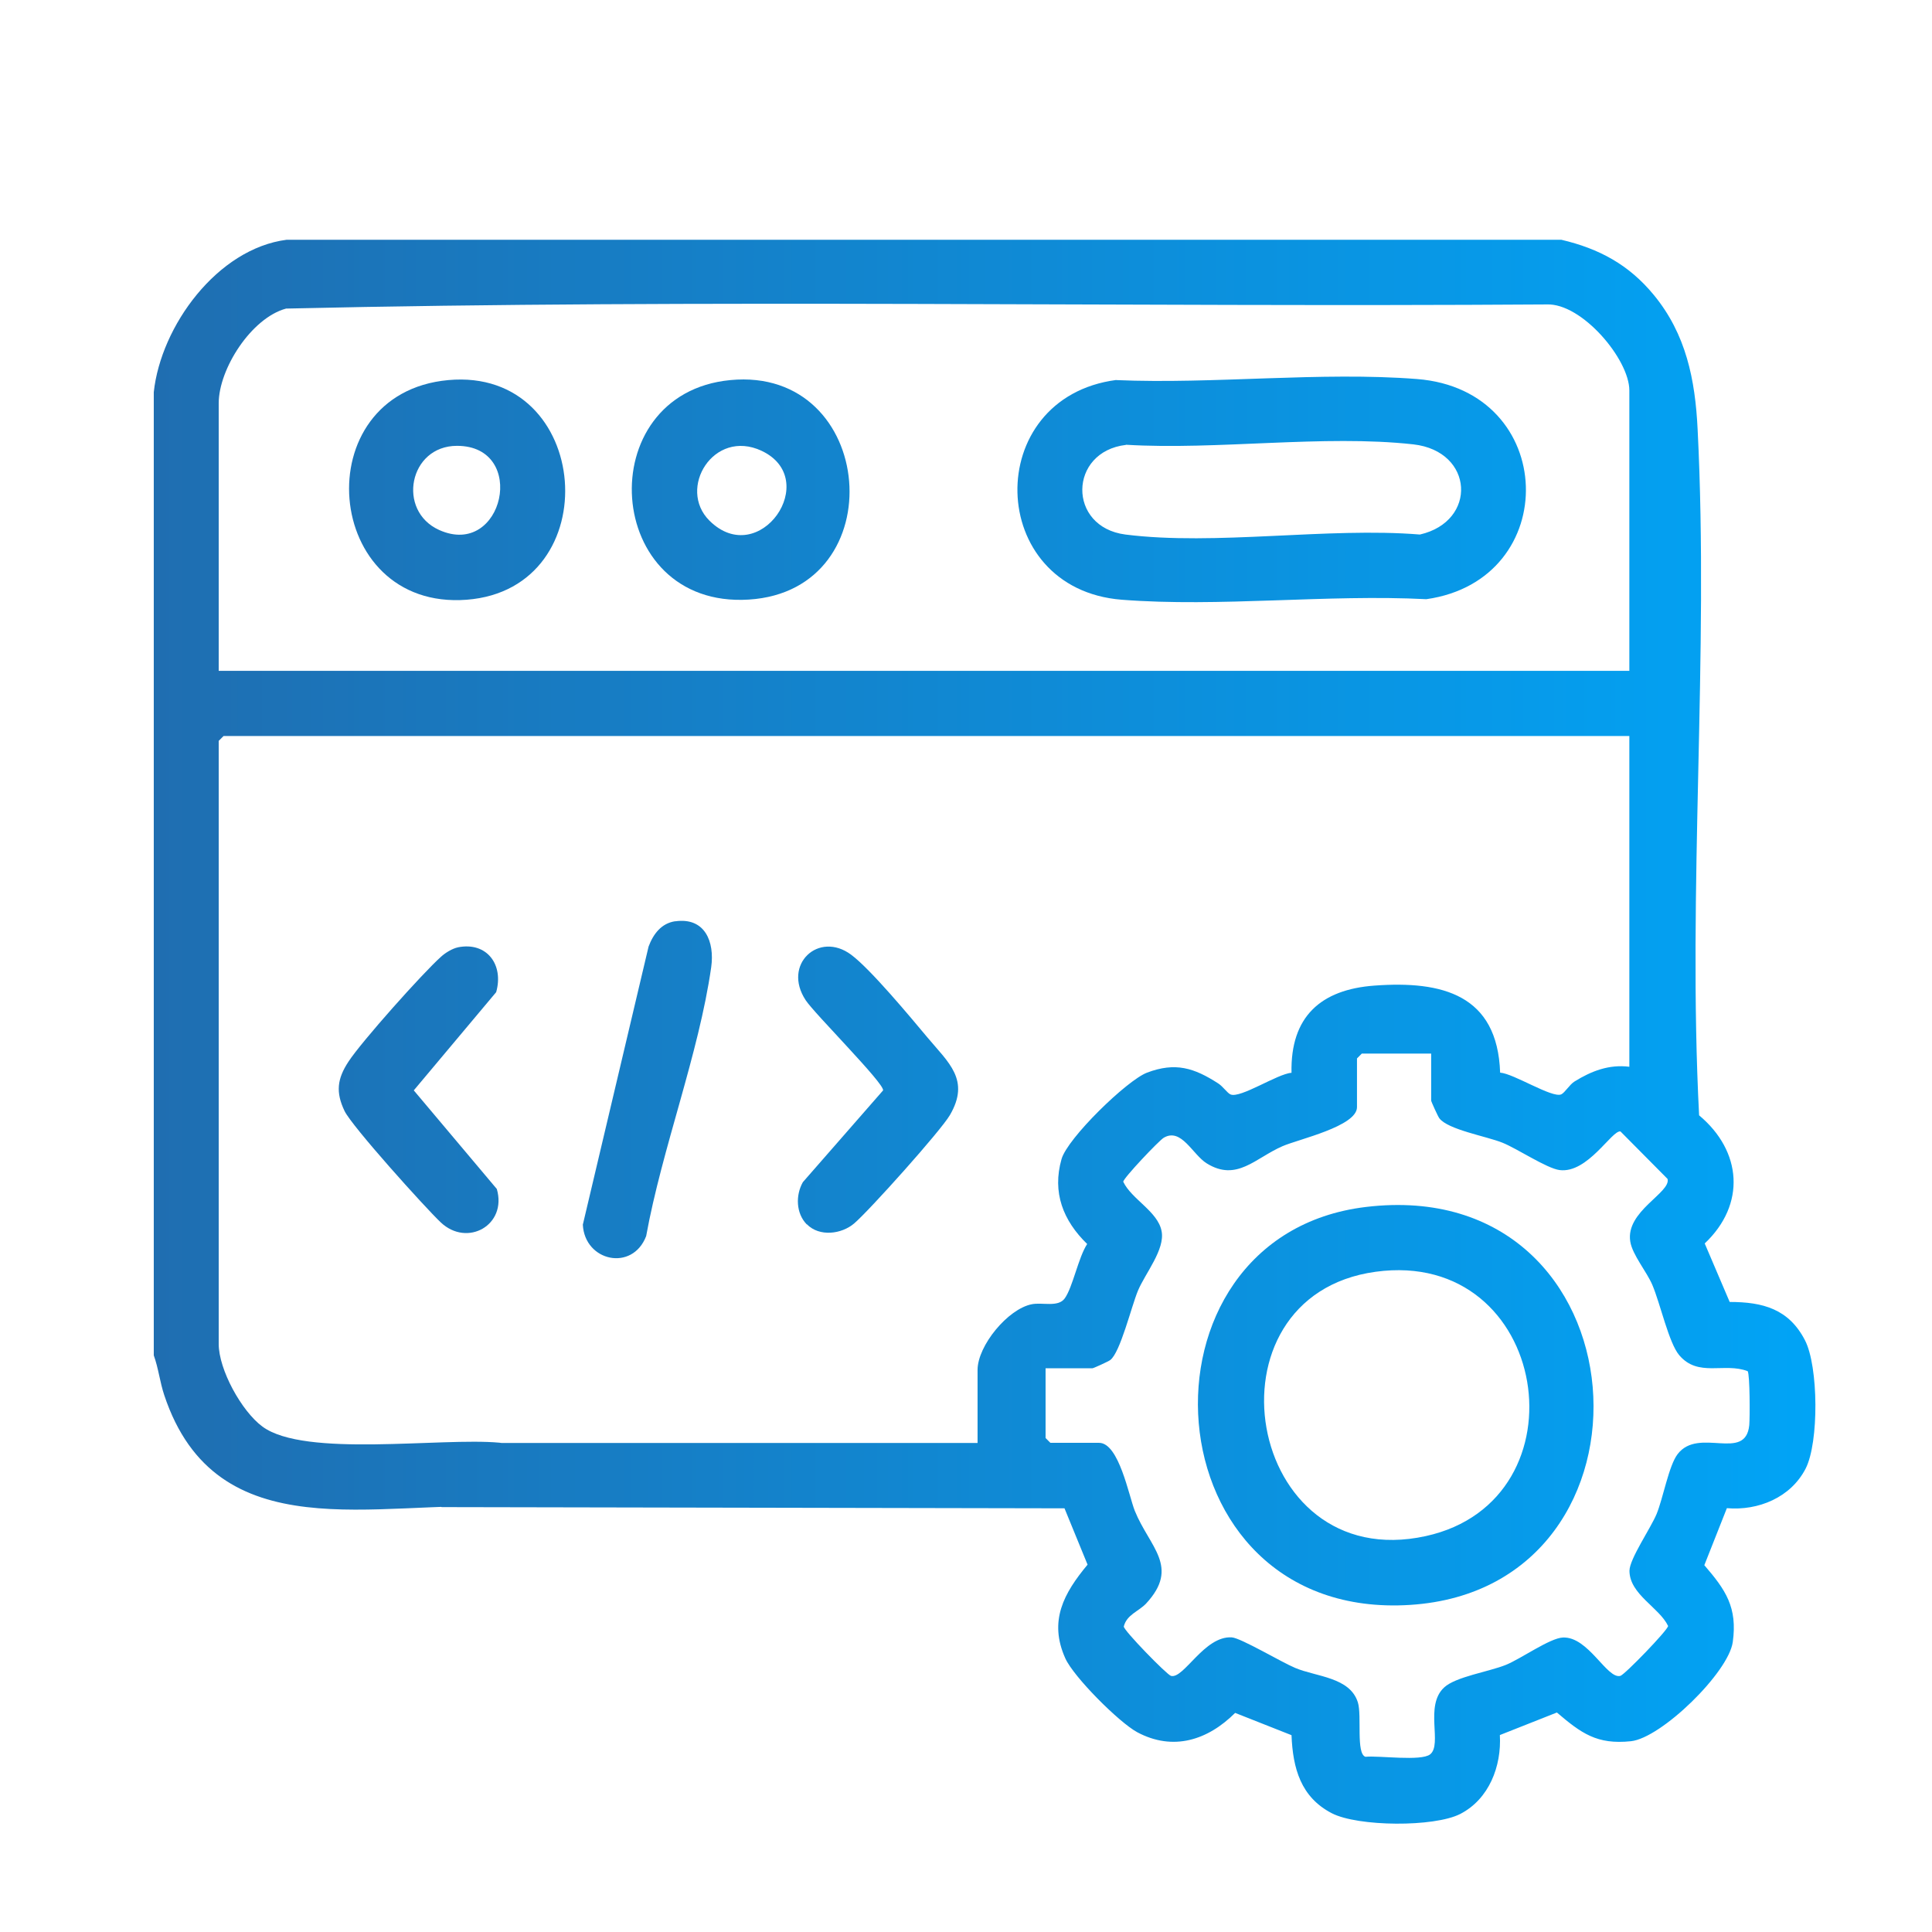 <svg xmlns="http://www.w3.org/2000/svg" width="64" height="64" viewBox="0 0 64 64" fill="none"><g clip-path="url(#clip0_996_2339)"><path d="M51.72 7.942C52.974 8.236 53.96 8.769 54.783 9.769C55.854 11.067 56.156 12.578 56.236 14.222C56.614 21.689 55.898 29.462 56.285 36.947C57.707 38.133 57.84 39.898 56.471 41.191L57.298 43.129C58.4 43.129 59.258 43.364 59.791 44.396C60.24 45.258 60.258 47.782 59.814 48.649C59.32 49.609 58.245 50.049 57.205 49.96L56.458 51.849C57.165 52.667 57.56 53.245 57.4 54.396C57.258 55.404 55.036 57.573 54.027 57.68C52.898 57.8 52.378 57.413 51.574 56.729L49.685 57.476C49.743 58.507 49.329 59.596 48.374 60.089C47.507 60.533 44.983 60.511 44.12 60.067C43.089 59.533 42.827 58.578 42.783 57.48L40.916 56.742C40.009 57.645 38.863 58.018 37.672 57.382C37.072 57.058 35.565 55.551 35.289 54.933C34.734 53.693 35.24 52.778 36.027 51.831L35.263 49.965L14.636 49.925C13.898 49.729 13.596 49.08 13.889 48.364C13.951 48.213 14.383 47.8 14.507 47.8H32.383V45.382C32.383 44.578 33.387 43.36 34.178 43.205C34.529 43.133 35.054 43.316 35.272 43.009C35.538 42.636 35.72 41.658 36.014 41.209C35.218 40.436 34.849 39.502 35.165 38.396C35.36 37.707 37.325 35.791 37.996 35.533C38.934 35.178 39.556 35.373 40.36 35.893C40.511 35.991 40.658 36.209 40.76 36.253C41.08 36.4 42.325 35.565 42.783 35.538C42.743 33.684 43.747 32.778 45.534 32.649C47.778 32.484 49.605 32.951 49.694 35.533C50.138 35.56 51.414 36.382 51.716 36.253C51.836 36.2 51.992 35.929 52.156 35.827C52.716 35.48 53.298 35.253 53.974 35.338V24.382H7.405L7.245 24.542V44.52C7.245 45.373 8.005 46.751 8.694 47.258C10.098 48.293 14.605 47.613 16.543 47.791C17.96 47.92 17.92 49.702 16.725 49.92C12.507 49.671 7.169 51.413 5.44 46.213C5.294 45.773 5.249 45.325 5.094 44.898V12.991C5.329 10.8 7.2 8.236 9.498 7.942H51.72ZM53.974 22.227V12.933C53.974 11.902 52.4 10.036 51.236 10.085C37.32 10.178 23.365 9.902 9.476 10.222C8.325 10.533 7.245 12.222 7.245 13.36V22.222H53.978L53.974 22.227ZM47.423 34.902H45.111L44.952 35.062V36.676C44.952 37.311 43.014 37.738 42.485 37.969C41.583 38.36 40.969 39.156 39.974 38.538C39.503 38.245 39.134 37.347 38.551 37.689C38.392 37.782 37.209 39.031 37.209 39.147C37.485 39.729 38.36 40.133 38.48 40.787C38.596 41.391 37.943 42.173 37.698 42.751C37.476 43.285 37.111 44.804 36.778 45.053C36.716 45.102 36.223 45.325 36.191 45.325H34.636V47.636L34.796 47.796H36.409C37.067 47.796 37.396 49.56 37.592 50.049C38.08 51.253 39.094 51.898 37.969 53.116C37.72 53.382 37.325 53.484 37.227 53.88C37.218 54.005 38.654 55.48 38.791 55.516C39.214 55.627 39.894 54.182 40.805 54.24C41.111 54.262 42.458 55.067 42.907 55.253C43.605 55.547 44.725 55.556 44.983 56.4C45.116 56.84 44.916 58.089 45.231 58.196C45.689 58.151 47.072 58.351 47.374 58.116C47.791 57.787 47.178 56.507 47.84 55.898C48.223 55.542 49.325 55.378 49.885 55.151C50.387 54.947 51.343 54.262 51.774 54.245C52.618 54.209 53.231 55.631 53.676 55.516C53.818 55.48 55.258 53.991 55.258 53.862C54.965 53.249 53.983 52.818 53.978 52.036C53.978 51.645 54.68 50.627 54.876 50.156C55.094 49.627 55.28 48.551 55.574 48.169C56.272 47.258 57.823 48.44 57.947 47.209C57.969 46.96 57.969 45.533 57.894 45.422C57.12 45.124 56.258 45.636 55.627 44.893C55.28 44.484 55 43.182 54.734 42.56C54.543 42.116 54.076 41.569 54.005 41.129C53.84 40.124 55.36 39.507 55.24 39.053L53.68 37.48C53.396 37.431 52.596 38.88 51.663 38.76C51.231 38.702 50.267 38.053 49.769 37.853C49.24 37.64 47.965 37.422 47.68 37.044C47.632 36.982 47.409 36.489 47.409 36.458V34.902H47.423Z" fill="url(#paint0_linear_996_2339)"></path><path d="M26.725 40.56C26.365 40.191 26.352 39.591 26.596 39.16L29.254 36.12C29.289 35.88 26.991 33.591 26.689 33.133C25.907 31.947 27.125 30.827 28.196 31.627C28.836 32.102 30.151 33.684 30.72 34.364C31.423 35.205 32.147 35.773 31.467 36.938C31.165 37.458 28.791 40.107 28.294 40.529C27.876 40.885 27.143 40.978 26.729 40.556H26.725V40.56Z" fill="url(#paint1_linear_996_2339)"></path><path d="M15.165 31.382C16.134 31.187 16.694 31.965 16.436 32.867L13.707 36.12L16.458 39.387C16.805 40.582 15.48 41.325 14.6 40.493C14.076 39.996 11.658 37.311 11.414 36.804C11.116 36.182 11.169 35.738 11.543 35.169C11.974 34.507 14.005 32.231 14.614 31.689C14.756 31.56 14.983 31.422 15.169 31.382H15.165Z" fill="url(#paint2_linear_996_2339)"></path><path d="M22.365 30.52C23.356 30.378 23.676 31.2 23.56 32.036C23.151 34.911 21.929 38.053 21.405 40.947C20.951 42.133 19.369 41.787 19.307 40.569L21.485 31.356C21.64 30.942 21.907 30.582 22.374 30.516H22.365V30.52Z" fill="url(#paint3_linear_996_2339)"></path><path d="M36.978 12.591C40.205 12.729 43.752 12.307 46.943 12.556C51.618 12.925 51.774 19.209 47.249 19.849C43.974 19.68 40.396 20.12 37.16 19.867C32.649 19.511 32.516 13.173 36.978 12.587V12.591ZM37.298 14.738C35.396 14.96 35.352 17.458 37.28 17.707C40.263 18.084 43.974 17.458 47.036 17.707C48.947 17.271 48.831 14.947 46.818 14.72C43.854 14.391 40.32 14.916 37.298 14.733V14.738Z" fill="url(#paint4_linear_996_2339)"></path><path d="M24.192 12.591C29.036 12.124 29.64 19.56 24.805 19.862C19.969 20.165 19.538 13.036 24.192 12.591ZM23.503 17.249C25.156 18.884 27.236 15.876 25.227 14.933C23.64 14.191 22.427 16.182 23.503 17.249Z" fill="url(#paint5_linear_996_2339)"></path><path d="M14.849 12.591C19.623 12.156 20.165 19.502 15.463 19.867C10.68 20.236 10.089 13.027 14.849 12.591ZM15.138 14.769C13.547 14.769 13.138 16.92 14.547 17.556C16.68 18.516 17.503 14.769 15.138 14.769Z" fill="url(#paint6_linear_996_2339)"></path><path d="M45.249 39.982C54.587 38.862 55.449 52.6 46.72 53.164C37.992 53.729 37.245 40.942 45.249 39.982ZM45.569 42.129C39.707 42.933 41.236 52.2 47.231 50.885C52.627 49.702 51.343 41.338 45.569 42.129Z" fill="url(#paint7_linear_996_2339)"></path></g><defs><linearGradient id="paint0_linear_996_2339" x1="5.094" y1="34.177" x2="60.138" y2="34.177" gradientUnits="userSpaceOnUse"><stop stop-color="#1F6EB1"></stop><stop offset="1" stop-color="#01A4F6"></stop></linearGradient><linearGradient id="paint1_linear_996_2339" x1="5.094" y1="34.177" x2="60.138" y2="34.177" gradientUnits="userSpaceOnUse"><stop stop-color="#1F6EB1"></stop><stop offset="1" stop-color="#01A4F6"></stop></linearGradient><linearGradient id="paint2_linear_996_2339" x1="5.094" y1="34.177" x2="60.138" y2="34.177" gradientUnits="userSpaceOnUse"><stop stop-color="#1F6EB1"></stop><stop offset="1" stop-color="#01A4F6"></stop></linearGradient><linearGradient id="paint3_linear_996_2339" x1="5.094" y1="34.177" x2="60.138" y2="34.177" gradientUnits="userSpaceOnUse"><stop stop-color="#1F6EB1"></stop><stop offset="1" stop-color="#01A4F6"></stop></linearGradient><linearGradient id="paint4_linear_996_2339" x1="5.094" y1="34.177" x2="60.138" y2="34.177" gradientUnits="userSpaceOnUse"><stop stop-color="#1F6EB1"></stop><stop offset="1" stop-color="#01A4F6"></stop></linearGradient><linearGradient id="paint5_linear_996_2339" x1="5.094" y1="34.177" x2="60.138" y2="34.177" gradientUnits="userSpaceOnUse"><stop stop-color="#1F6EB1"></stop><stop offset="1" stop-color="#01A4F6"></stop></linearGradient><linearGradient id="paint6_linear_996_2339" x1="5.094" y1="34.177" x2="60.138" y2="34.177" gradientUnits="userSpaceOnUse"><stop stop-color="#1F6EB1"></stop><stop offset="1" stop-color="#01A4F6"></stop></linearGradient><linearGradient id="paint7_linear_996_2339" x1="5.094" y1="34.177" x2="60.138" y2="34.177" gradientUnits="userSpaceOnUse"><stop stop-color="#1F6EB1"></stop><stop offset="1" stop-color="#01A4F6"></stop></linearGradient><clipPath id="clip0_996_2339"><rect width="64" height="64" fill="white"></rect></clipPath></defs></svg>